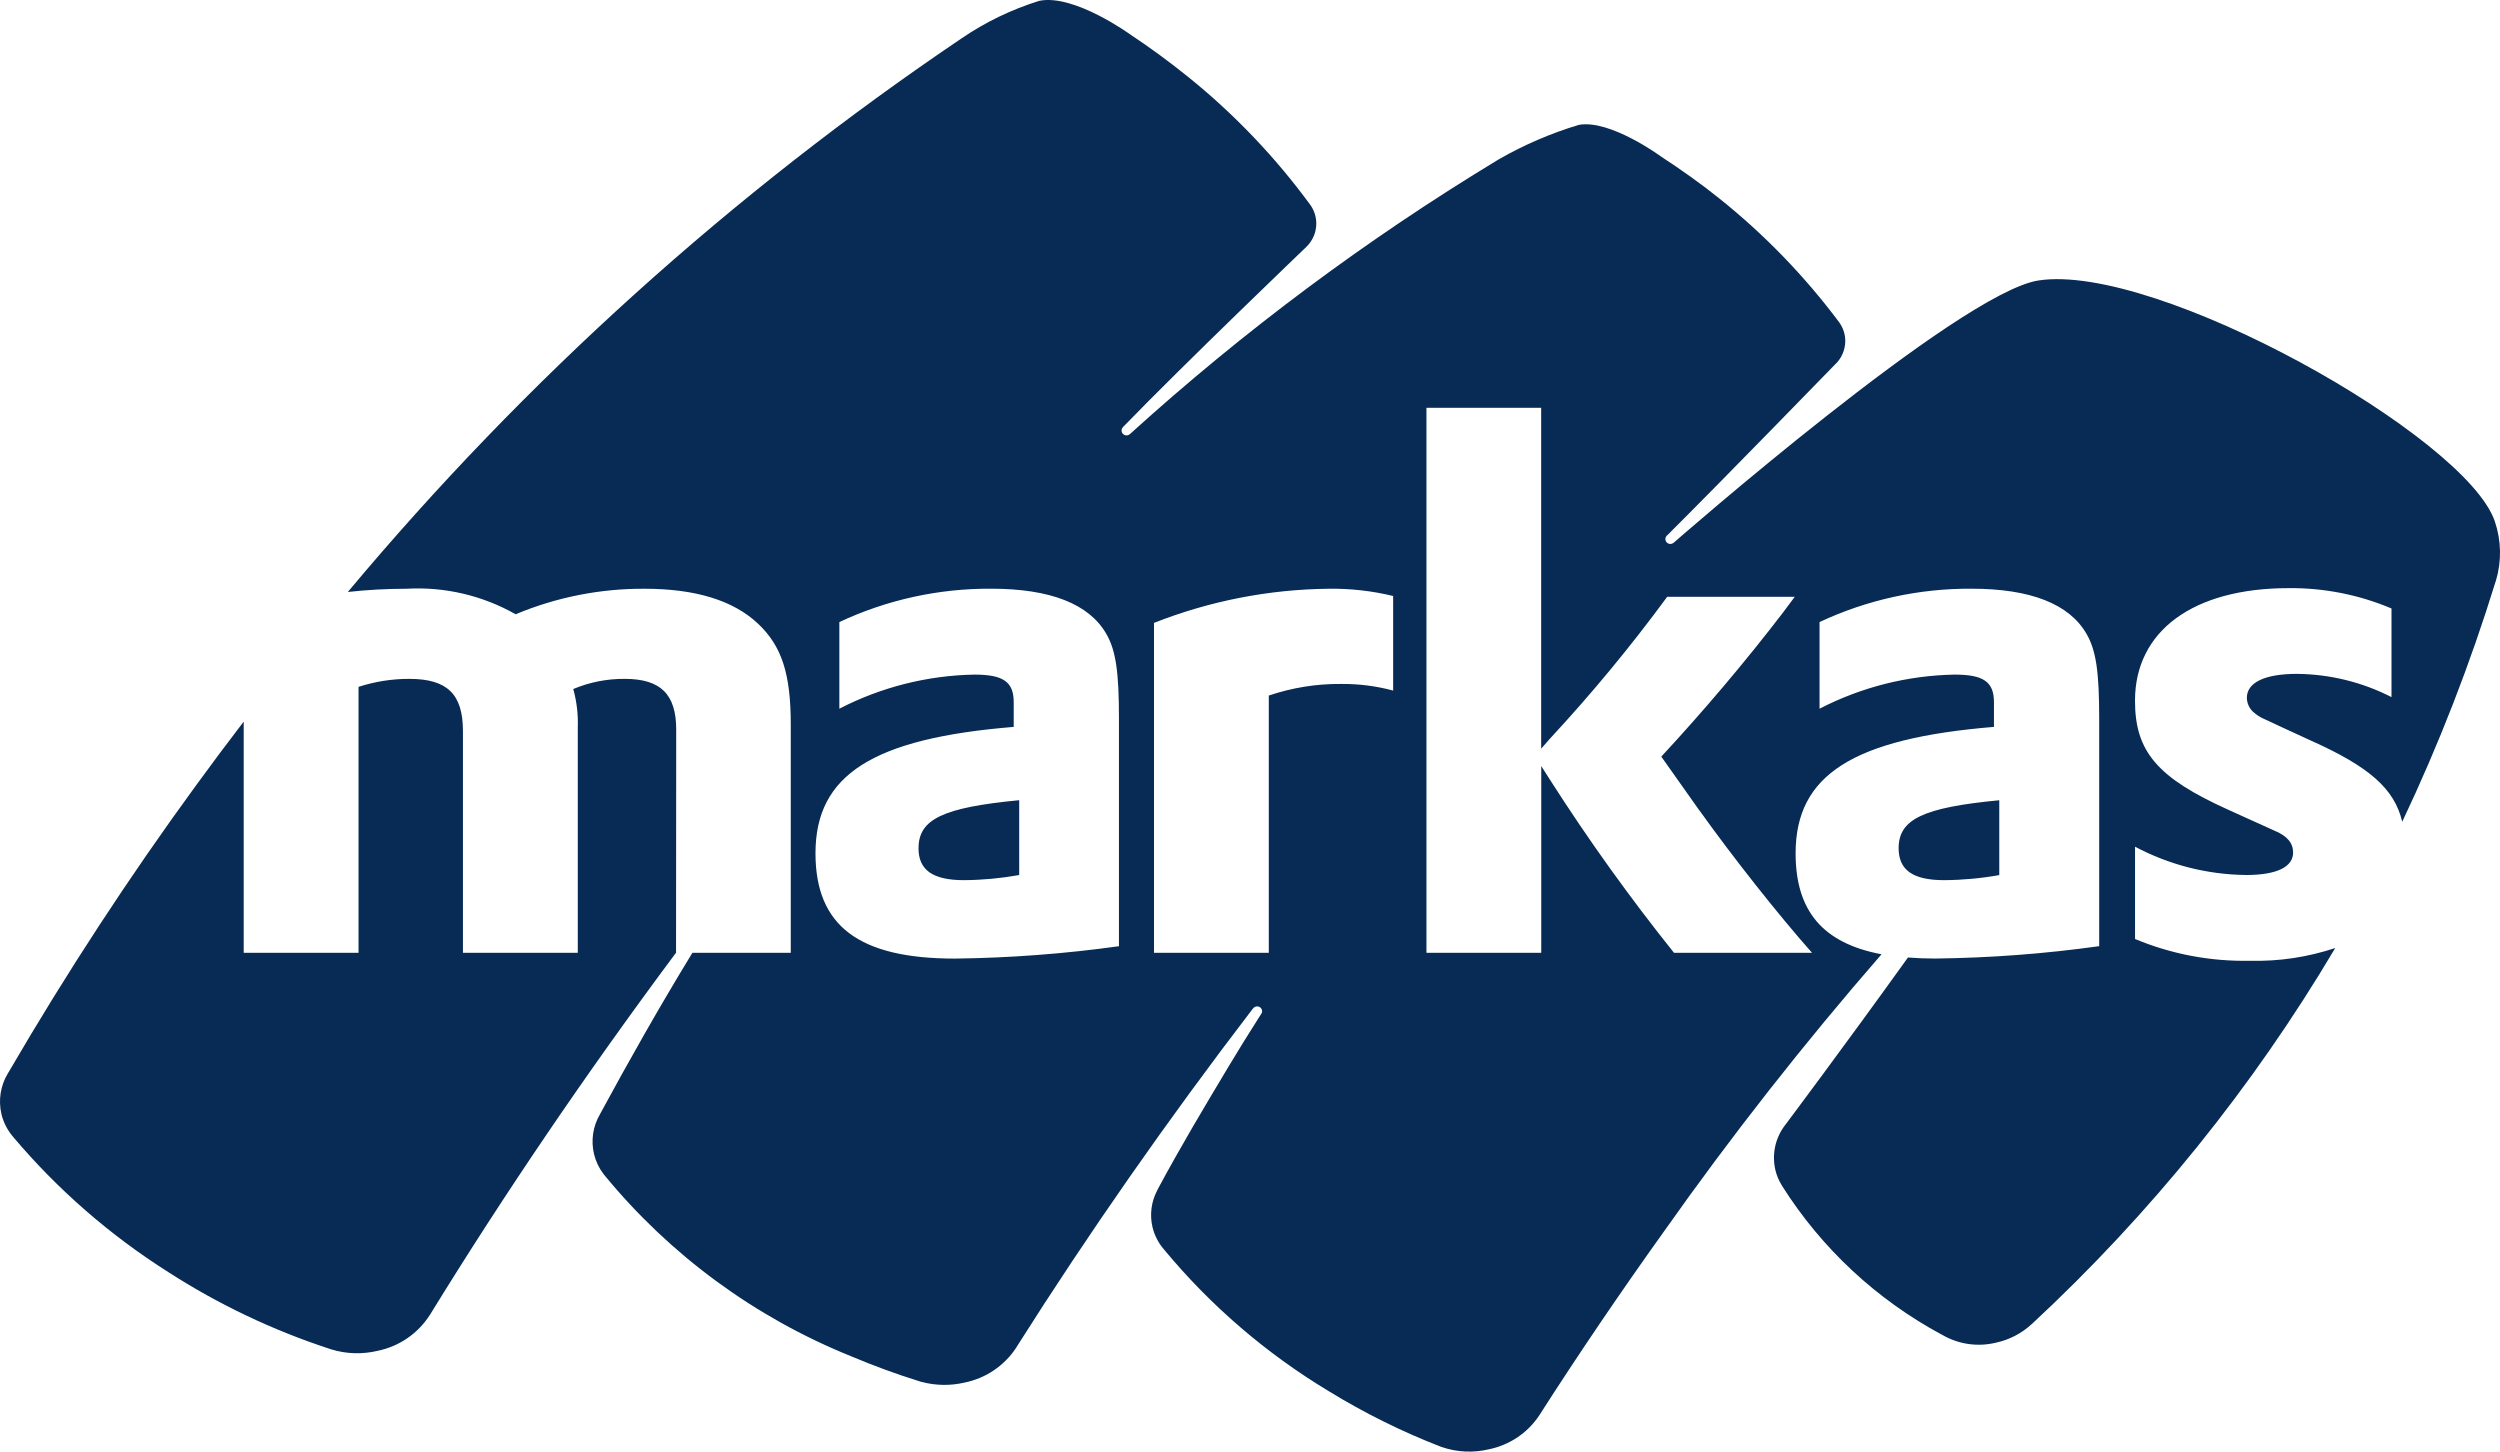 <svg width="62" height="36" viewBox="0 0 62 36" fill="none" xmlns="http://www.w3.org/2000/svg">
<g clip-path="url(#clip0_2950_3941)">
<path d="M16.766 23.627C14.538 26.616 12.501 29.618 10.668 32.599L10.655 32.618C10.51 32.844 10.321 33.038 10.099 33.19C9.877 33.342 9.627 33.447 9.363 33.501C8.984 33.591 8.589 33.579 8.217 33.465L8.178 33.452C6.766 32.991 5.419 32.35 4.172 31.547C2.728 30.633 1.433 29.505 0.332 28.202L0.326 28.194C0.186 28.032 0.086 27.839 0.036 27.631C-0.045 27.285 0.012 26.921 0.197 26.616L0.229 26.564C1.653 24.12 3.202 21.75 4.871 19.465C5.257 18.935 5.648 18.412 6.044 17.896V23.629H8.892V17.034C9.298 16.902 9.723 16.835 10.149 16.836C11.093 16.836 11.481 17.214 11.481 18.133V23.63H14.329V18.043C14.341 17.72 14.303 17.398 14.217 17.088C14.621 16.918 15.056 16.832 15.494 16.836C16.382 16.836 16.77 17.214 16.77 18.096L16.766 23.627ZM61.9 14.397L61.893 14.416C61.264 16.457 60.49 18.45 59.575 20.38C59.383 19.555 58.744 19.008 57.311 18.367C56.831 18.151 56.46 17.971 56.183 17.845C56.067 17.798 55.961 17.731 55.869 17.646C55.777 17.557 55.724 17.434 55.722 17.306C55.722 16.927 56.166 16.712 56.962 16.712C57.778 16.719 58.582 16.916 59.309 17.288V15.09C58.502 14.749 57.633 14.577 56.757 14.586C54.39 14.586 52.948 15.649 52.948 17.378C52.948 18.64 53.503 19.288 55.259 20.081L56.407 20.601C56.721 20.728 56.869 20.908 56.869 21.142C56.869 21.502 56.462 21.7 55.704 21.7C54.742 21.69 53.797 21.449 52.949 20.998V23.287C53.85 23.663 54.82 23.847 55.797 23.827C56.516 23.846 57.233 23.738 57.914 23.511C55.87 26.96 53.338 30.098 50.396 32.83L50.38 32.843C50.135 33.068 49.835 33.225 49.509 33.296C49.052 33.41 48.569 33.34 48.163 33.102L48.15 33.096C46.536 32.227 45.176 30.96 44.199 29.415L44.195 29.407C44.118 29.286 44.062 29.154 44.029 29.015C43.984 28.82 43.983 28.619 44.026 28.424C44.07 28.229 44.157 28.046 44.281 27.889C44.281 27.889 45.741 25.943 47.317 23.746C47.529 23.763 47.754 23.772 47.992 23.772C49.353 23.756 50.712 23.654 52.06 23.465V17.826C52.06 16.674 51.986 16.133 51.745 15.719C51.319 14.979 50.358 14.6 48.898 14.6C47.594 14.591 46.304 14.874 45.125 15.427V17.576C46.16 17.041 47.306 16.752 48.472 16.73C49.193 16.73 49.45 16.91 49.45 17.414V18.027C45.955 18.315 44.531 19.216 44.531 21.162C44.531 22.587 45.202 23.391 46.662 23.666C44.744 25.87 42.939 28.169 41.255 30.556C40.18 32.059 39.155 33.569 38.182 35.088L38.174 35.101C37.887 35.535 37.438 35.837 36.927 35.942C36.539 36.035 36.131 36.016 35.754 35.886L35.715 35.872C34.754 35.498 33.829 35.039 32.951 34.5C31.401 33.566 30.02 32.379 28.868 30.988L28.857 30.975C28.725 30.82 28.631 30.635 28.583 30.437C28.509 30.129 28.55 29.805 28.698 29.524L28.718 29.482C29.267 28.46 29.866 27.454 30.476 26.438C30.725 26.023 30.978 25.614 31.237 25.209L31.275 25.151C31.292 25.131 31.301 25.105 31.301 25.078C31.3 25.062 31.297 25.047 31.291 25.032C31.285 25.017 31.275 25.004 31.264 24.993C31.253 24.982 31.239 24.973 31.224 24.967C31.209 24.962 31.193 24.959 31.177 24.959C31.157 24.959 31.138 24.963 31.12 24.973C31.102 24.982 31.087 24.995 31.075 25.011L31.061 25.027C28.941 27.795 26.994 30.588 25.228 33.379L25.197 33.43C25.052 33.649 24.865 33.837 24.647 33.984C24.429 34.132 24.183 34.234 23.925 34.287C23.577 34.369 23.213 34.365 22.867 34.274L22.834 34.266C22.825 34.266 22.816 34.26 22.806 34.257C22.23 34.078 21.663 33.87 21.107 33.635C18.721 32.672 16.617 31.127 14.989 29.143L14.965 29.113C14.854 28.967 14.775 28.8 14.732 28.622C14.652 28.286 14.704 27.932 14.879 27.634L14.885 27.622C15.586 26.327 16.349 24.976 17.172 23.629H19.611V17.971C19.611 16.709 19.389 16.025 18.798 15.466C18.187 14.89 17.244 14.601 15.987 14.601C14.889 14.595 13.8 14.81 12.788 15.234C11.968 14.768 11.03 14.548 10.088 14.601C9.599 14.601 9.111 14.627 8.626 14.681C13.028 9.418 18.152 4.797 23.846 0.952C24.439 0.547 25.09 0.233 25.777 0.02C26.643 -0.154 28.035 0.858 28.035 0.858C28.524 1.182 29.006 1.536 29.482 1.92C30.622 2.841 31.636 3.906 32.5 5.087L32.507 5.097C32.597 5.23 32.644 5.386 32.644 5.545C32.644 5.652 32.622 5.758 32.58 5.857C32.538 5.956 32.477 6.045 32.4 6.12C32.4 6.12 29.354 9.038 27.859 10.582L27.848 10.596C27.827 10.617 27.815 10.647 27.815 10.677C27.815 10.71 27.828 10.741 27.852 10.763C27.875 10.786 27.906 10.798 27.939 10.798C27.968 10.798 27.996 10.787 28.019 10.769L28.025 10.763C30.846 8.205 33.907 5.924 37.169 3.952C37.795 3.592 38.462 3.305 39.155 3.097C39.937 2.954 41.208 3.892 41.208 3.892C41.69 4.207 42.182 4.553 42.647 4.928C43.763 5.821 44.76 6.852 45.613 7.995L45.622 8.008C45.714 8.141 45.763 8.298 45.763 8.459C45.762 8.568 45.739 8.677 45.695 8.777C45.651 8.878 45.587 8.968 45.506 9.042C45.506 9.042 42.775 11.854 41.362 13.261L41.334 13.287C41.314 13.31 41.302 13.339 41.302 13.37C41.302 13.386 41.305 13.401 41.311 13.416C41.318 13.431 41.327 13.444 41.338 13.455C41.349 13.466 41.363 13.475 41.378 13.481C41.393 13.487 41.409 13.49 41.425 13.49C41.455 13.49 41.484 13.479 41.507 13.46C41.507 13.46 48.58 7.263 50.552 6.956C53.475 6.502 61.156 10.82 61.871 12.929C62.033 13.404 62.043 13.916 61.9 14.397ZM27.75 17.826C27.75 16.674 27.676 16.133 27.436 15.719C27.01 14.979 26.049 14.6 24.588 14.6C23.284 14.591 21.995 14.874 20.816 15.427V17.576C21.851 17.041 22.996 16.752 24.162 16.73C24.884 16.73 25.14 16.91 25.14 17.414V18.027C21.647 18.313 20.224 19.214 20.224 21.16C20.224 22.96 21.296 23.773 23.682 23.773C25.043 23.757 26.402 23.654 27.75 23.466V17.826ZM34.55 14.781C34.026 14.653 33.487 14.593 32.947 14.601C31.464 14.617 29.997 14.904 28.619 15.448V23.629H31.466V17.25C32.044 17.054 32.65 16.956 33.26 16.962C33.696 16.958 34.13 17.013 34.55 17.126V14.781ZM42.143 20.097L41.404 19.052L41.2 18.764C42.254 17.628 43.29 16.403 44.215 15.196L44.51 14.8H41.347C40.447 16.025 39.478 17.198 38.443 18.314L38.221 18.566V10.114H35.376V23.629H38.223V18.998L38.464 19.376C39.405 20.846 40.424 22.266 41.515 23.629H44.938C44.107 22.692 42.996 21.286 42.145 20.097M49.582 21.702V19.846C47.696 20.027 47.086 20.315 47.086 21.036C47.086 21.576 47.438 21.828 48.214 21.828C48.673 21.825 49.131 21.783 49.583 21.702M22.779 21.035C22.779 21.576 23.13 21.828 23.907 21.828C24.366 21.825 24.824 21.782 25.276 21.701V19.845C23.39 20.026 22.78 20.314 22.78 21.035" fill="#072B55"/>
</g>
<defs>
<clipPath id="clip0_2950_3941">
<rect width="62" height="36" fill="white"/>
</clipPath>
</defs>
</svg>

